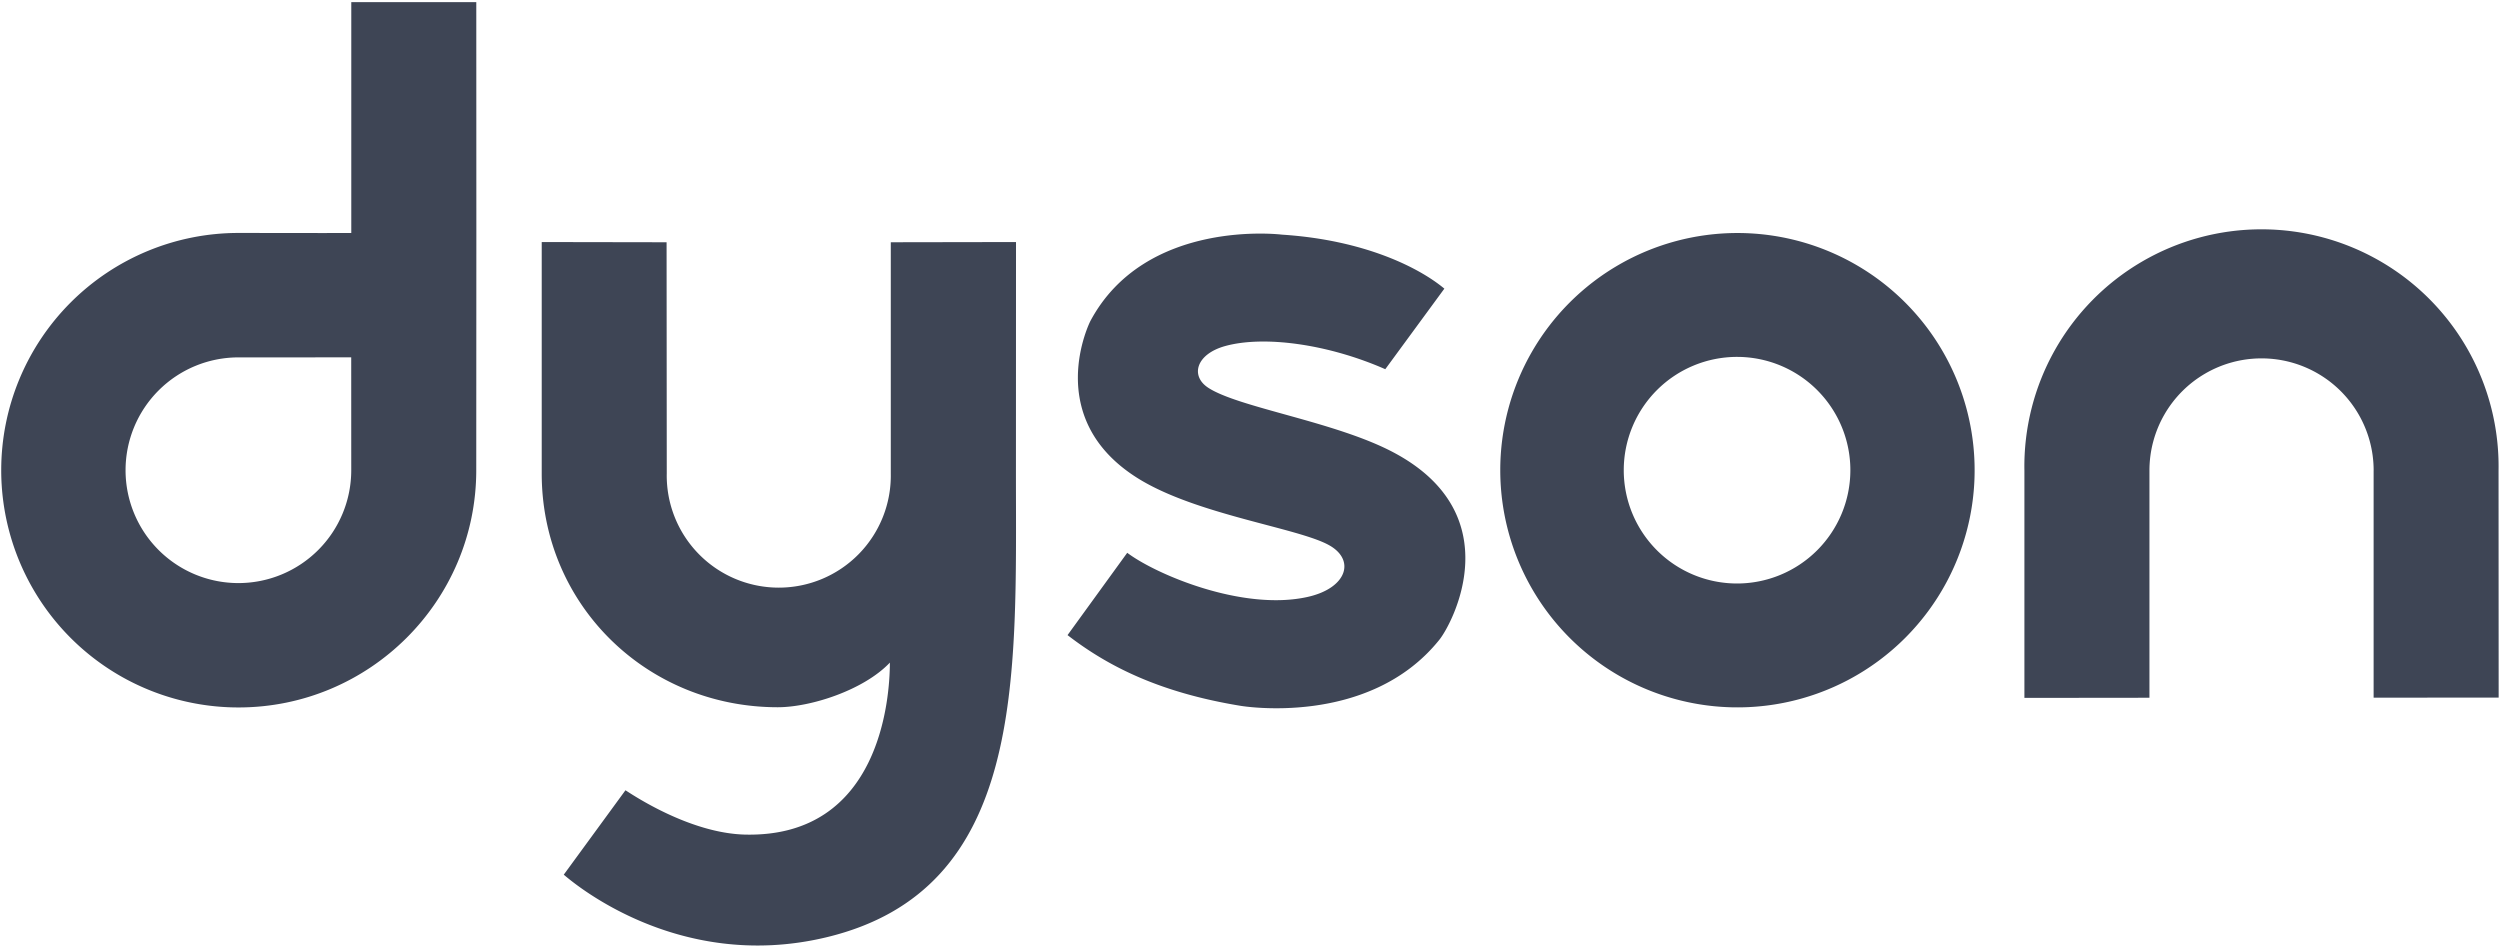 <svg xmlns="http://www.w3.org/2000/svg" width="1000" height="378.376"><defs><clipPath id="a" fill="#3e4555"><path fill="#3e4555" d="M51.523 787.552h70.845v27.55H51.523v-27.55z"/></clipPath><clipPath id="b"><path d="M232.042 127.562h34.035v45.493h-34.035v-45.493z"/></clipPath></defs><g clip-path="url(#a)" fill="#3e4555" transform="matrix(14.101 0 0 -14.101 -726.063 11494.6)"><path d="M61.454 801.821a3.201 3.201 0 1 0-3.201 3.203l3.2.001.001-3.204zm3.547 13.281h-3.546v-6.55c-1.2-.002-2.459.002-3.2.002a6.73 6.73 0 0 1-6.73-6.73 6.729 6.729 0 0 1 6.73-6.73c3.715 0 6.745 3.013 6.745 6.73l.003 6.733-.002 6.545zM100.763 798.61a3.216 3.216 0 0 1 3.216 3.214 3.214 3.214 0 1 1-3.216-3.214m-6.715 3.214a6.727 6.727 0 0 0 6.727 6.728 6.728 6.728 0 1 0-6.727-6.728M118.823 801.816a3.18 3.18 0 1 1-6.36 0v-6.447l-3.547-.004v6.45a6.726 6.726 0 1 0 13.45 0l.003-6.442-3.547-.001v6.444M85.765 804.162c-.516.336-.347.956.484 1.185 1.099.302 2.912.057 4.537-.658l1.676 2.285c-.73.608-2.292 1.383-4.608 1.532 0 0-3.87.483-5.436-2.456 0 0-1.387-2.745 1.349-4.455 1.663-1.038 4.553-1.406 5.43-1.901.748-.421.5-1.213-.606-1.463-1.833-.414-4.3.63-5.125 1.25l-1.693-2.335c1.135-.877 2.595-1.626 4.903-2.005 0 0 3.638-.628 5.644 1.873.372.463 2.017 3.549-1.292 5.31-1.641.875-4.39 1.27-5.263 1.838M69.233 792.744c.147-.09 1.8-1.223 3.403-1.257 3.852-.081 4.097 3.929 4.097 4.879-.74-.78-2.244-1.266-3.18-1.266-3.718 0-6.696 2.909-6.696 6.627v6.569l3.542-.006.005-6.563a3.178 3.178 0 1 1 6.355 0v6.563l3.552.006-.002-6.57c0-5.821.284-11.801-5.386-13.154-4.272-1.02-7.29 1.655-7.441 1.778l1.75 2.394z"/></g><g clip-path="url(#b)" transform="matrix(1.25 0 0 -1.25 -63.905 1363.302)"><path d="M253.213 256.363l1.542 1.23c.224.204.61.219.859.036l6.35-4.706a.71.71 0 0 0 .216-.832l-.57-1.938" fill="none" stroke="#fd0" stroke-width=".849" stroke-linejoin="round"/><path d="M244.956 262.174c-3.044 3.926-5.235 6.88-5.164 7.974.07 1.093 2.013 1.61 2.013 1.61a.513.513 0 0 1 .354.704l-3.533 8.69a.587.587 0 0 1-.774.321s-2.912-1.228-4.014-2.39c-1.104-1.159-1.044-2.564-.879-3.809.211-1.554 1.42-9.53 7.121-16.882 5.696-7.35 13.121-10.513 14.574-11.1 1.165-.474 2.511-.88 3.908-.1 1.4.776 3.313 3.294 3.313 3.294a.589.589 0 0 1-.116.83l-7.539 5.585a.511.511 0 0 1-.767-.165s-.983-1.756-2.06-1.55c-1.079.206-3.393 3.062-6.437 6.988z" fill="none" stroke="#fd0" stroke-width=".849" stroke-linejoin="round"/><path d="M241.503 271.66l1.51 1.236a.706.706 0 0 1 .247.822l-2.974 7.323c-.117.284-.454.473-.749.42l-2.036-.146" fill="none" stroke="#fd0" stroke-width=".849" stroke-linejoin="round"/></g></svg>